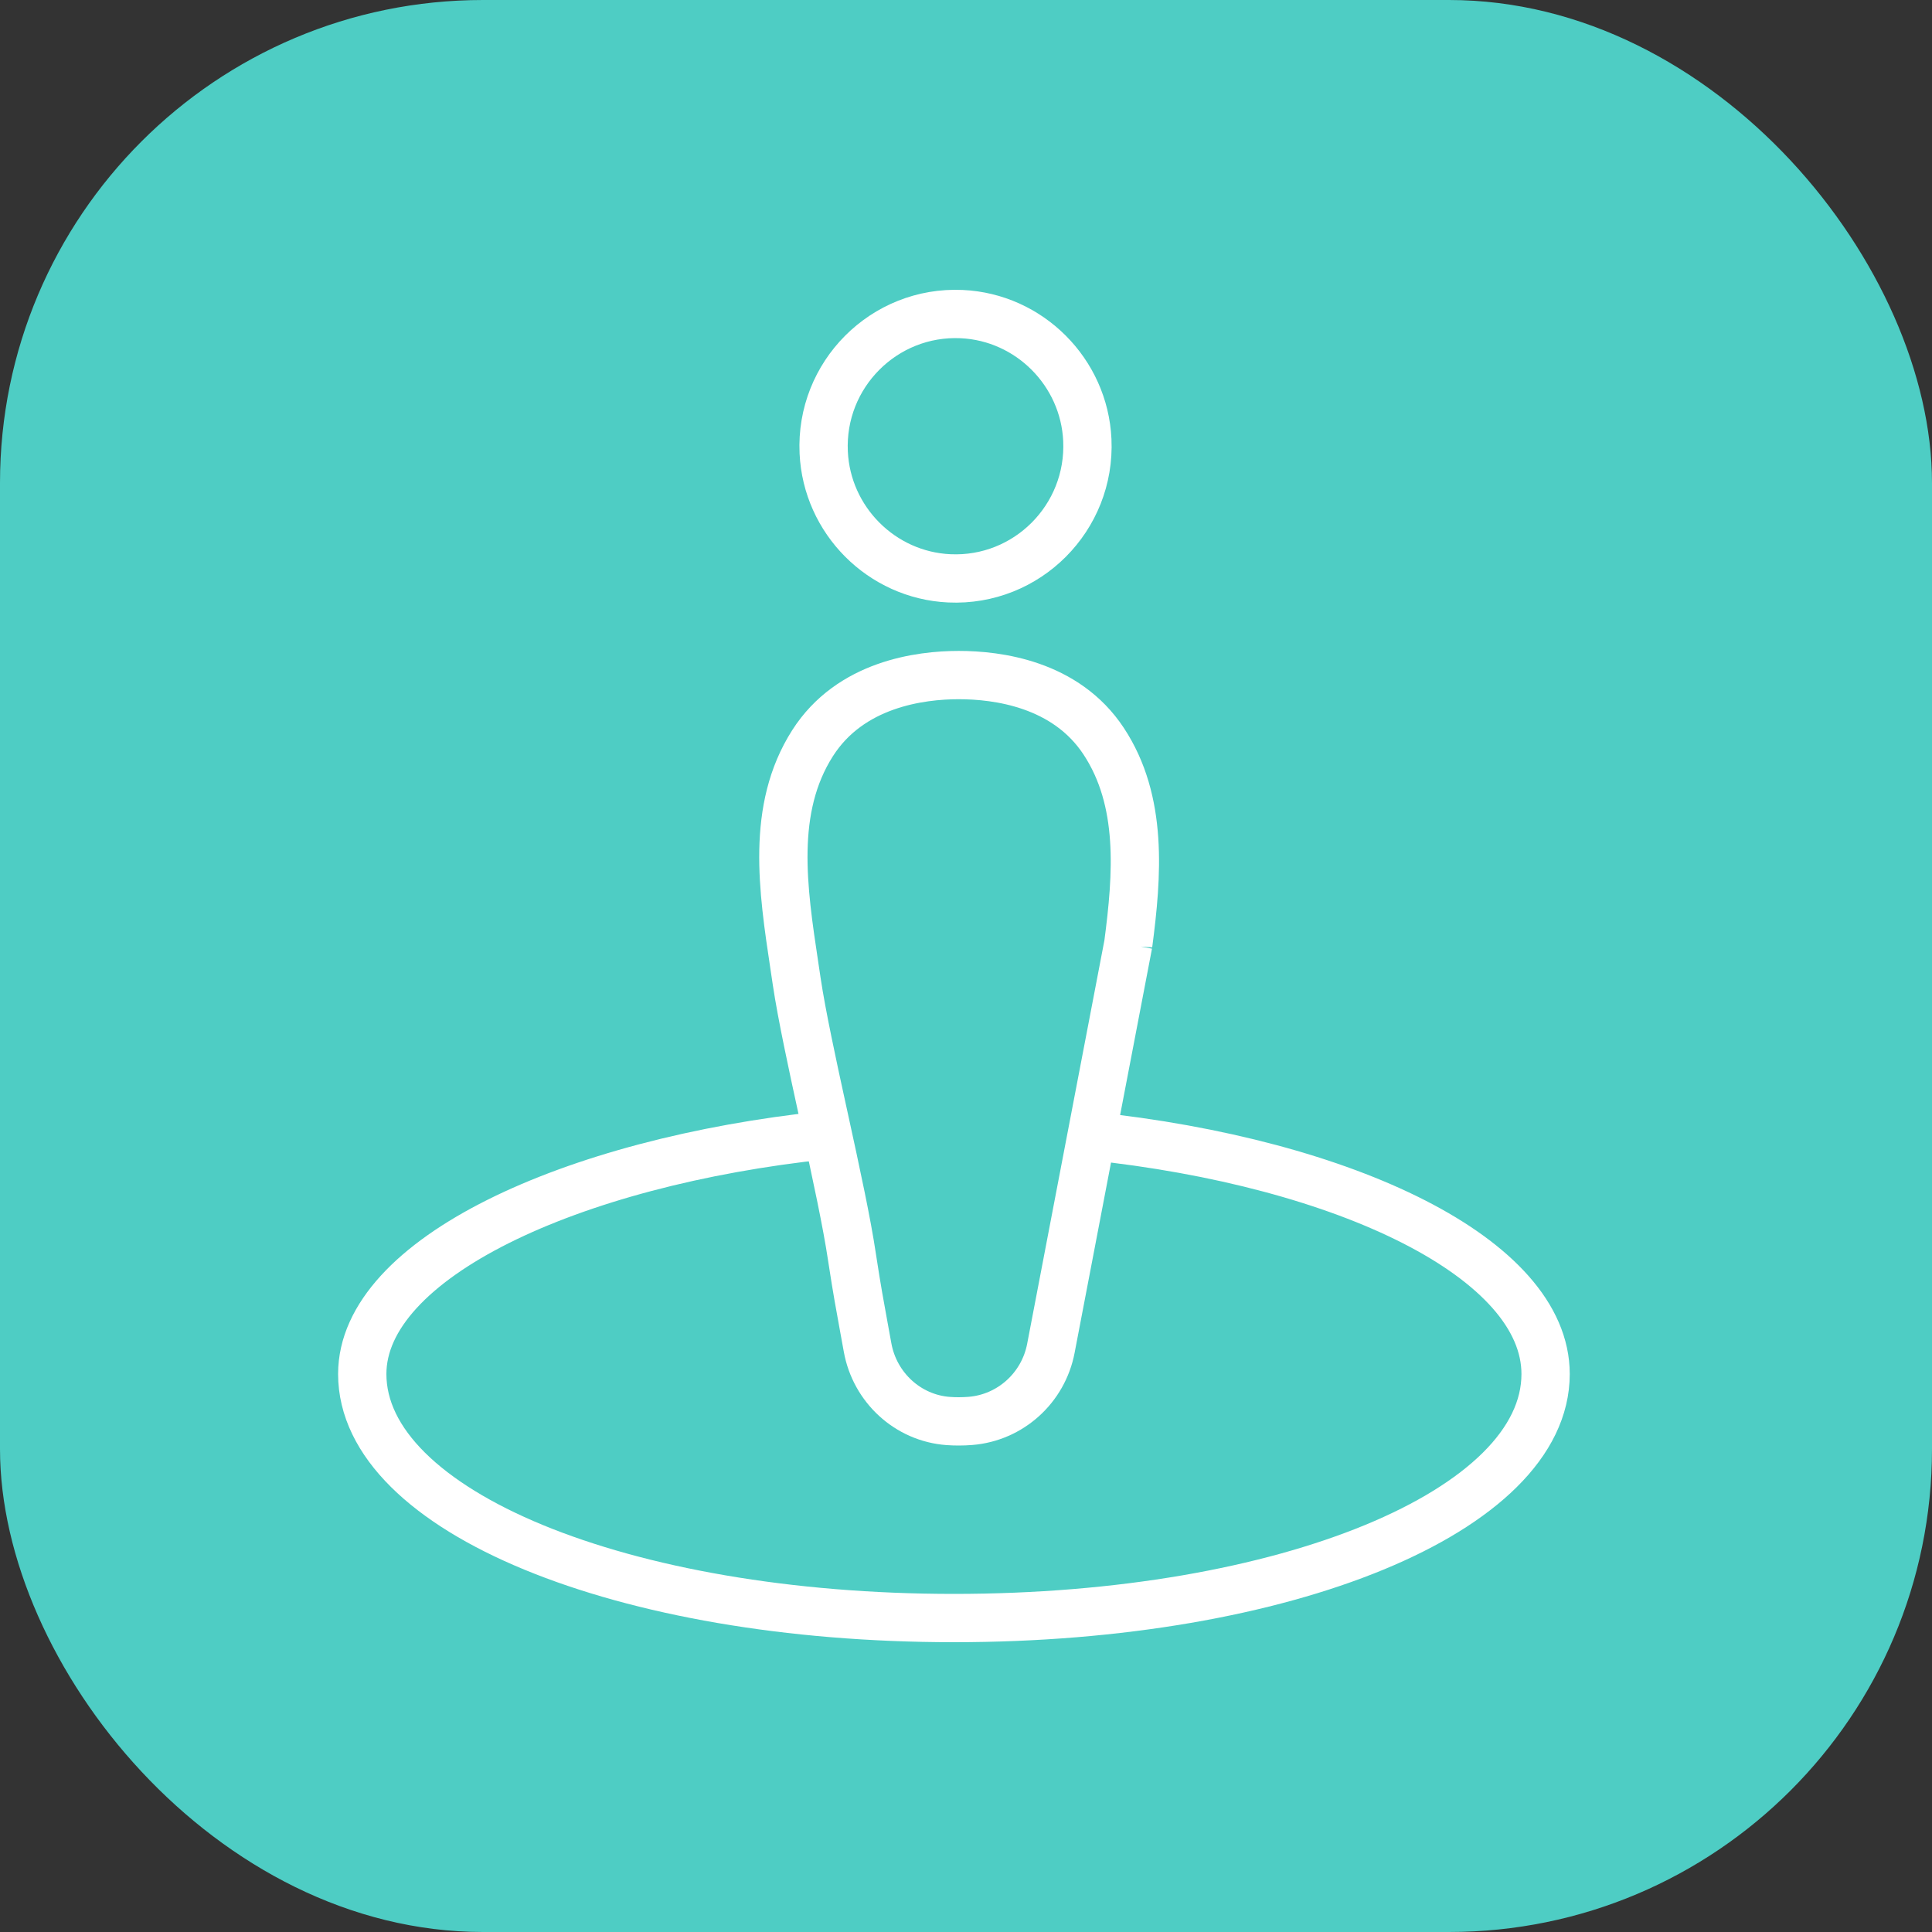 <svg width="80" height="80" viewBox="0 0 80 80" fill="none" xmlns="http://www.w3.org/2000/svg">
<rect x="0" y="0" width="80" height="80" fill="#333333" stroke="none"/>
<rect width="80" height="80" rx="20" fill="#4ECDC4"/>
<path d="M39.31 23.948C42.525 24.096 45.172 21.441 45.024 18.218C44.894 15.409 42.625 13.135 39.822 13.006C36.606 12.858 33.959 15.513 34.108 18.735C34.237 21.544 36.507 23.819 39.31 23.948V23.948Z" stroke="white" stroke-width="2" stroke-miterlimit="10"/>
<path d="M34.202 47C23.602 48.117 15 52.129 15 56.896C15 62.562 25.762 67 39.5 67C53.238 67 64 62.562 64 56.896C64 52.126 55.764 48.15 45.154 47.036" stroke="white" stroke-width="2" stroke-miterlimit="10"/>
<path d="M46.719 39.095L45.945 43.138L45.419 45.882L44.715 49.56L44.194 52.284L43.515 55.831C43.202 57.469 41.838 58.705 40.179 58.837C40.023 58.849 39.863 58.856 39.7 58.856C39.553 58.856 39.41 58.851 39.269 58.841C37.593 58.721 36.221 57.452 35.924 55.794C35.874 55.518 35.825 55.248 35.775 54.977C35.62 54.137 35.468 53.295 35.313 52.274C35.303 52.206 35.293 52.145 35.282 52.075C35.175 51.354 35.011 50.484 34.82 49.547C34.608 48.509 34.364 47.389 34.123 46.286C34.093 46.151 34.063 46.015 34.034 45.879C33.83 44.947 33.627 44.012 33.45 43.141C33.258 42.205 33.095 41.343 32.991 40.645L32.896 40.01C32.413 36.807 31.914 33.495 33.645 30.776C35.209 28.32 38.109 27.953 39.7 27.953C41.291 27.953 44.131 28.309 45.701 30.692C47.334 33.17 47.094 36.237 46.719 39.096V39.095Z" stroke="white" stroke-width="2" stroke-miterlimit="10"/>
</svg>
